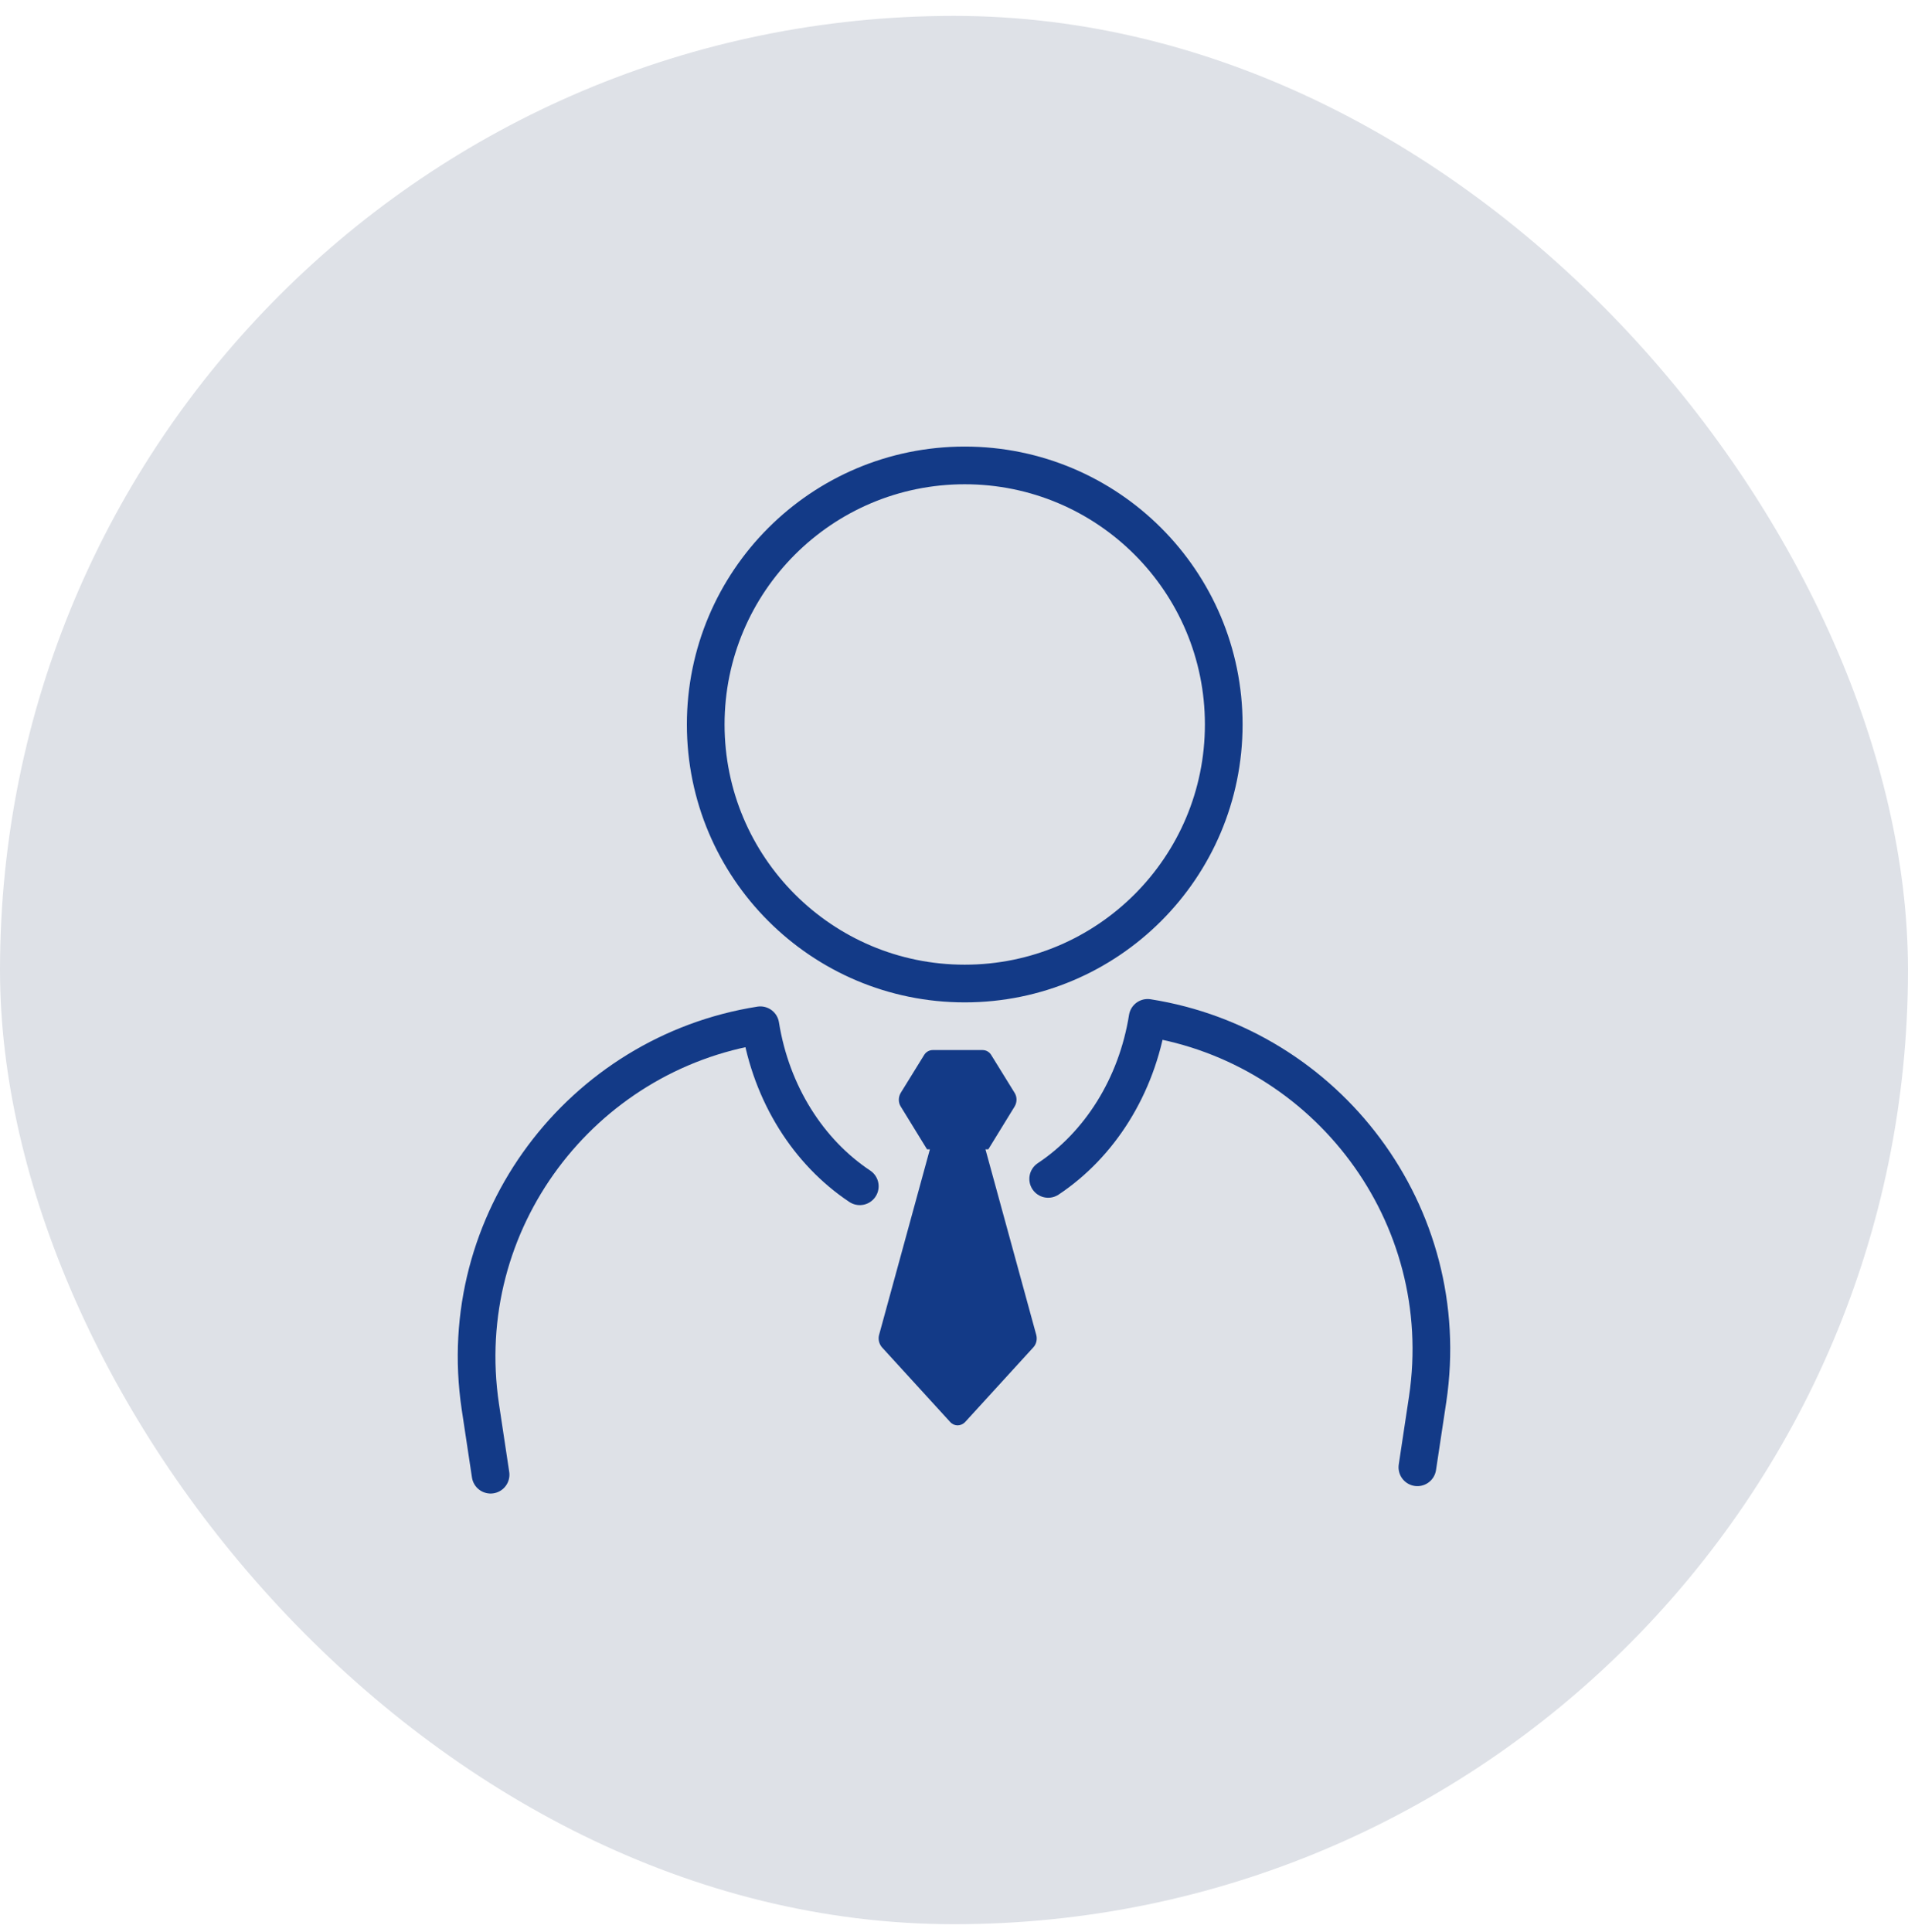 <svg width="80" height="81" viewBox="0 0 80 81" fill="none" xmlns="http://www.w3.org/2000/svg">
<rect y="0.666" width="80" height="80" rx="40" fill="#DEE1E7"/>
<path d="M40.45 41.231C46.448 41.231 51.31 36.369 51.31 30.371C51.31 24.373 46.448 19.511 40.45 19.511C34.452 19.511 29.59 24.373 29.59 30.371C29.59 36.369 34.452 41.231 40.45 41.231Z" stroke="#133A87" stroke-width="1.58" stroke-linecap="round" stroke-linejoin="round"/>
<path d="M59.429 61.511L59.859 58.661C61.019 50.891 55.619 43.851 48.119 42.671C47.659 45.551 46.099 47.991 43.949 49.421" stroke="#133A87" stroke-width="1.58" stroke-linecap="round" stroke-linejoin="round"/>
<path d="M36.05 49.73C33.9 48.3 32.34 45.861 31.88 42.98C24.38 44.16 18.98 51.2 20.14 58.971L20.57 61.821" stroke="#133A87" stroke-width="1.58" stroke-linecap="round" stroke-linejoin="round"/>
<path d="M41.319 48.181H41.439L42.539 46.391C42.649 46.211 42.649 45.98 42.539 45.81L41.569 44.24C41.489 44.1 41.349 44.02 41.199 44.02H39.109C38.959 44.02 38.819 44.1 38.739 44.24L37.769 45.81C37.659 45.99 37.659 46.221 37.769 46.391L38.869 48.181H38.989L36.859 55.961C36.809 56.141 36.859 56.34 36.979 56.48L39.839 59.611C40.009 59.8 40.289 59.8 40.469 59.611L43.329 56.48C43.449 56.35 43.499 56.151 43.449 55.961L41.319 48.181Z" fill="#133A87"/>
</svg>
